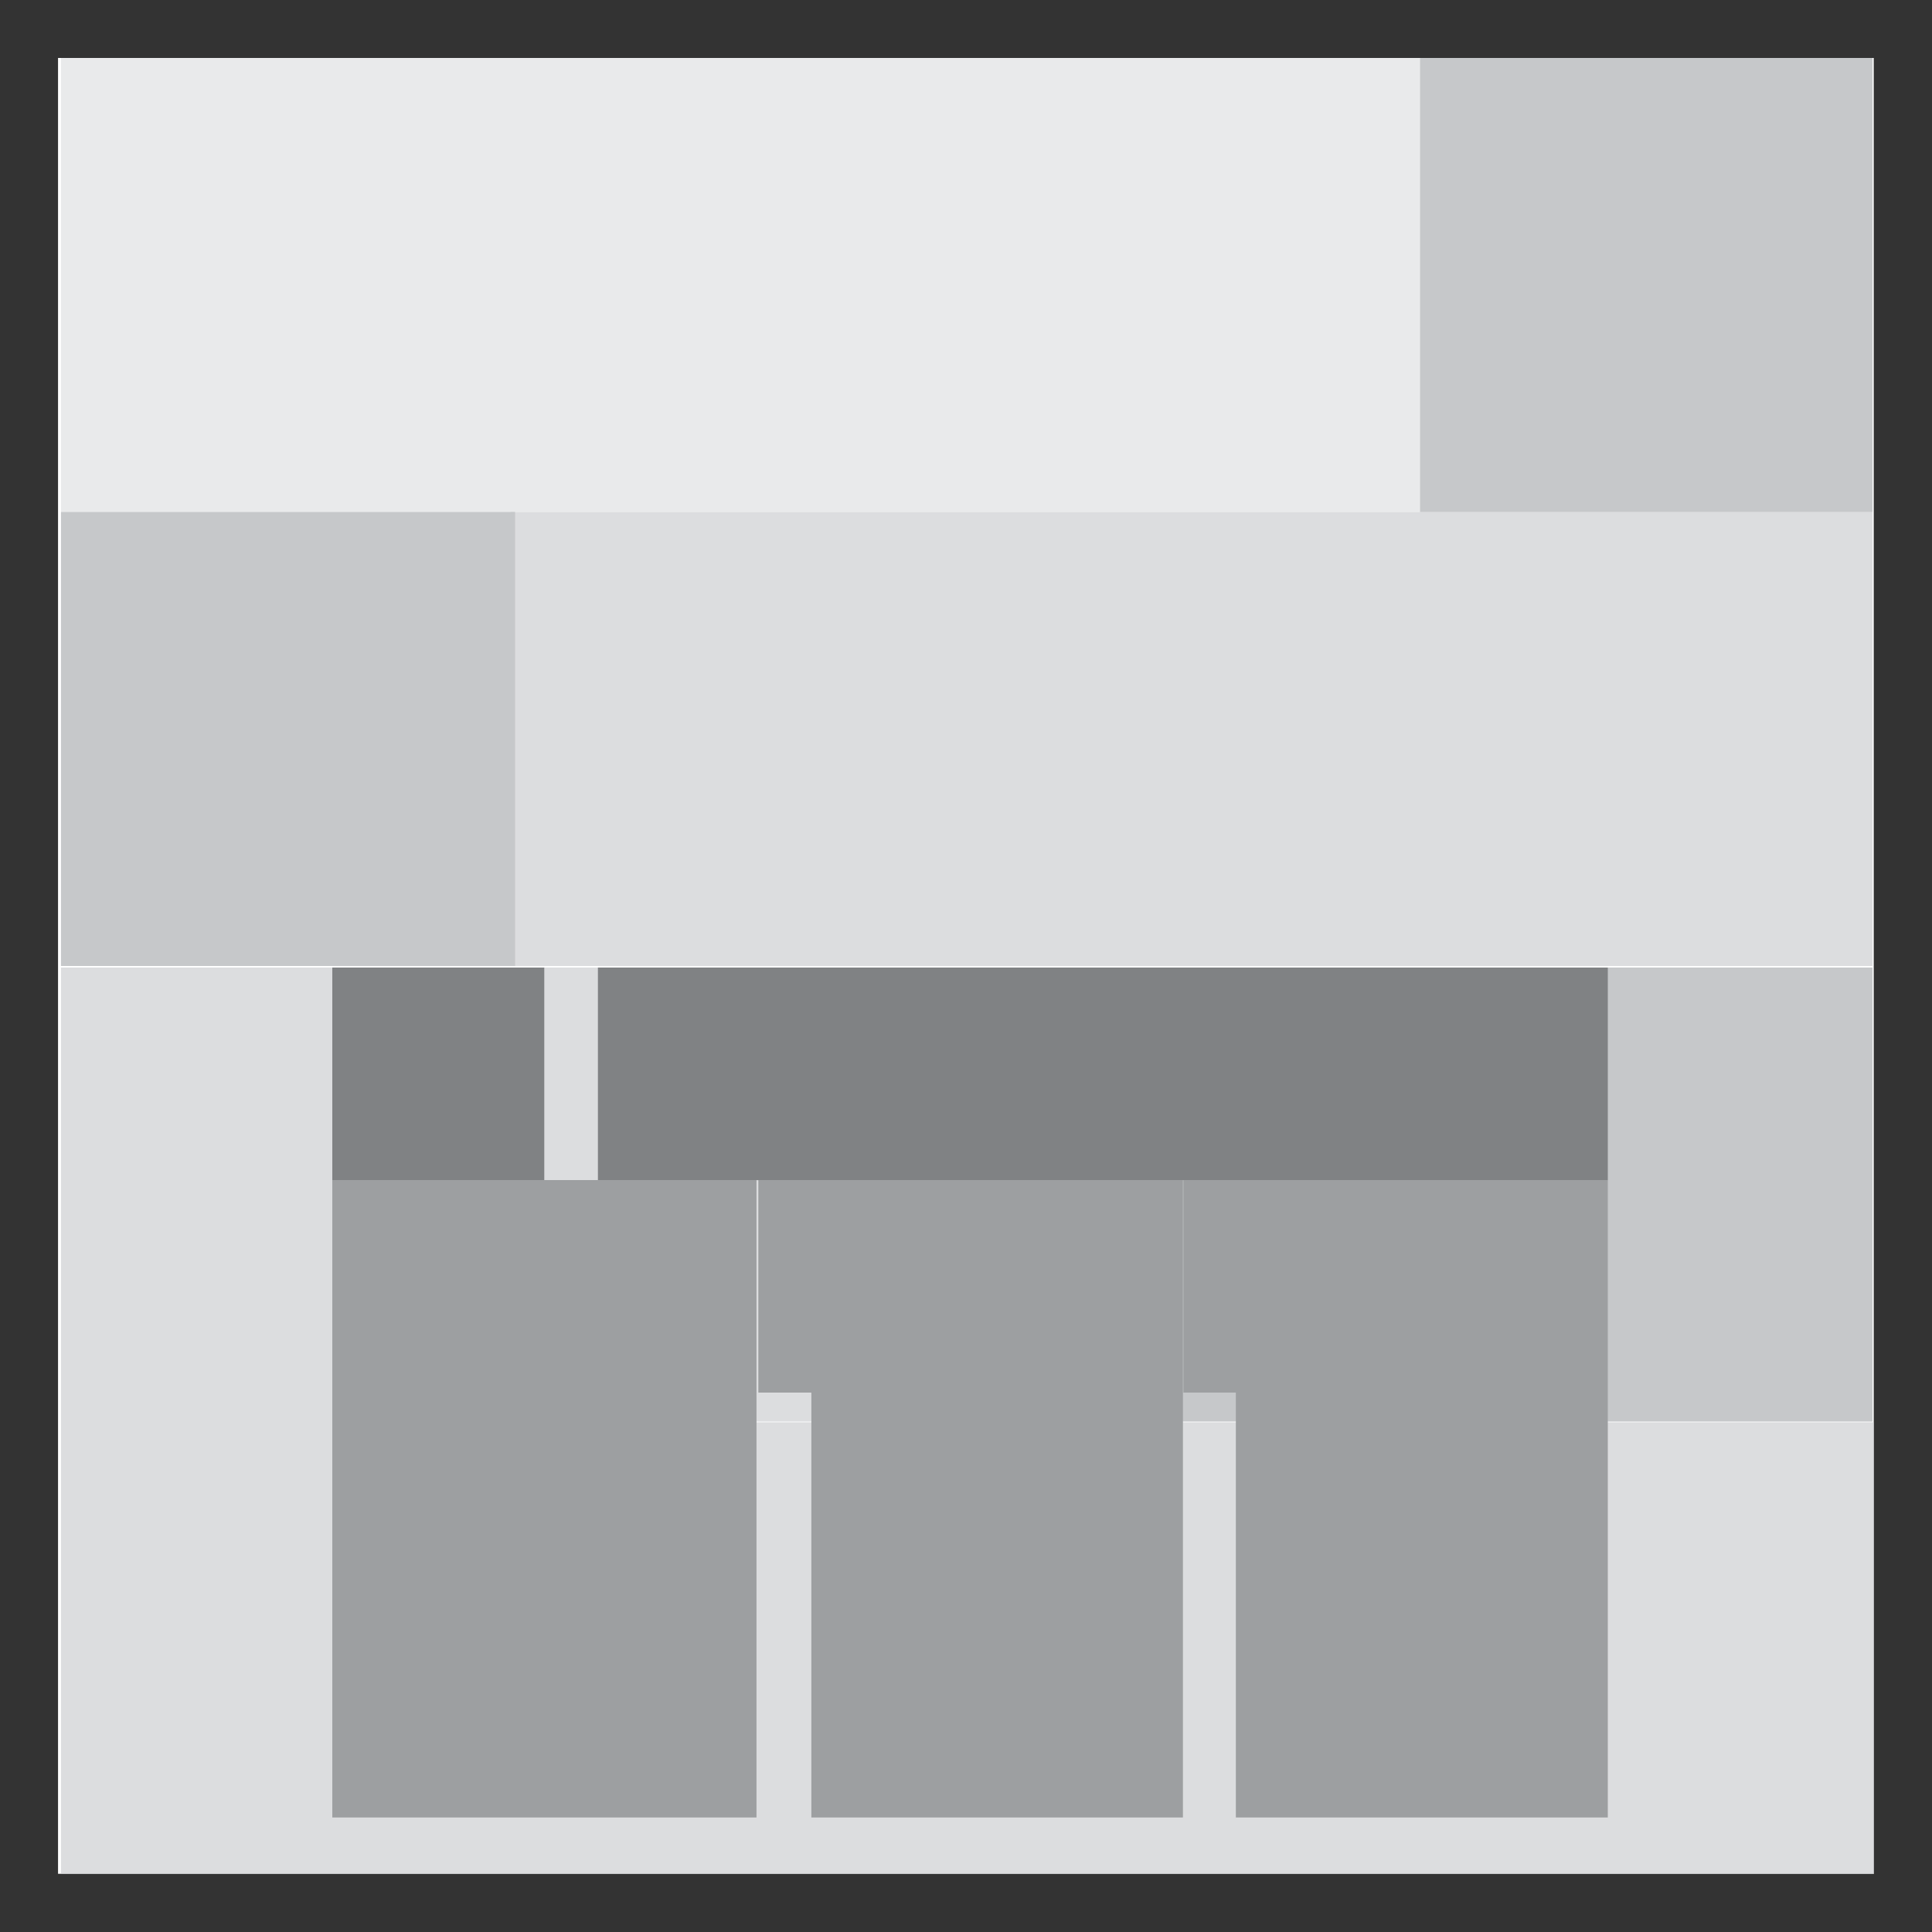 <?xml version="1.0" encoding="utf-8"?>
<!-- Generator: Adobe Illustrator 16.0.0, SVG Export Plug-In . SVG Version: 6.00 Build 0)  -->
<!DOCTYPE svg PUBLIC "-//W3C//DTD SVG 1.1//EN" "http://www.w3.org/Graphics/SVG/1.1/DTD/svg11.dtd">
<svg version="1.1" id="Layer_1" xmlns="http://www.w3.org/2000/svg" xmlns:xlink="http://www.w3.org/1999/xlink" x="0px" y="0px"
	 width="25px" height="25px" viewBox="0 0 25 25" enable-background="new 0 0 25 25" xml:space="preserve">
<rect x="0" y="0" width="25" height="25" fill="#333333" stroke="none"/>
<rect x="0.751" y="0.75" fill="#FFFFFF" width="23.495" height="23.497"/>
<g opacity="0.6">
	<rect x="0.789" y="0.75" fill="#DBDCDD" width="17.585" height="5.874"/>
	<rect x="6.605" y="6.624" fill="#C5C7C9" width="17.625" height="5.876"/>
	<polygon fill="#C5C7C9" points="6.665,18.404 6.665,12.52 0.789,12.52 0.789,18.404 0.789,18.706 0.789,24.25 24.25,24.25 
		24.25,18.404 	"/>
	<rect x="6.625" y="12.52" fill="#C5C7C9" width="5.875" height="5.875"/>
</g>
<rect x="18.374" y="0.75" fill="#C6C8CA" width="5.856" height="5.876"/>
<rect x="12.479" y="12.52" fill="#C6C8CA" width="11.751" height="5.875"/>
<rect x="0.789" y="6.624" fill="#C6C8CA" width="5.876" height="5.876"/>
<g>
	<polygon fill="#808284" points="7.737,12.52 7.737,13.863 7.737,13.93 7.737,15.271 20.805,15.271 20.805,12.52 	"/>
	<polygon fill="#808284" points="7.043,13.863 7.043,12.52 4.3,12.52 4.3,15.271 7.043,15.271 7.043,13.93 	"/>
	<rect x="4.3" y="15.27" fill="#9D9FA1" width="5.489" height="8.248"/>
	<polygon fill="#9D9FA1" points="9.813,18.02 10.499,18.02 10.499,20.698 10.499,20.837 10.499,23.518 15.307,23.518 15.307,15.27 
		9.813,15.27 	"/>
	<polygon fill="#9D9FA1" points="20.805,15.27 15.313,15.27 15.313,18.02 15.992,18.02 15.992,20.698 15.992,20.837 15.992,23.518 
		20.805,23.518 	"/>
</g>
</svg>
